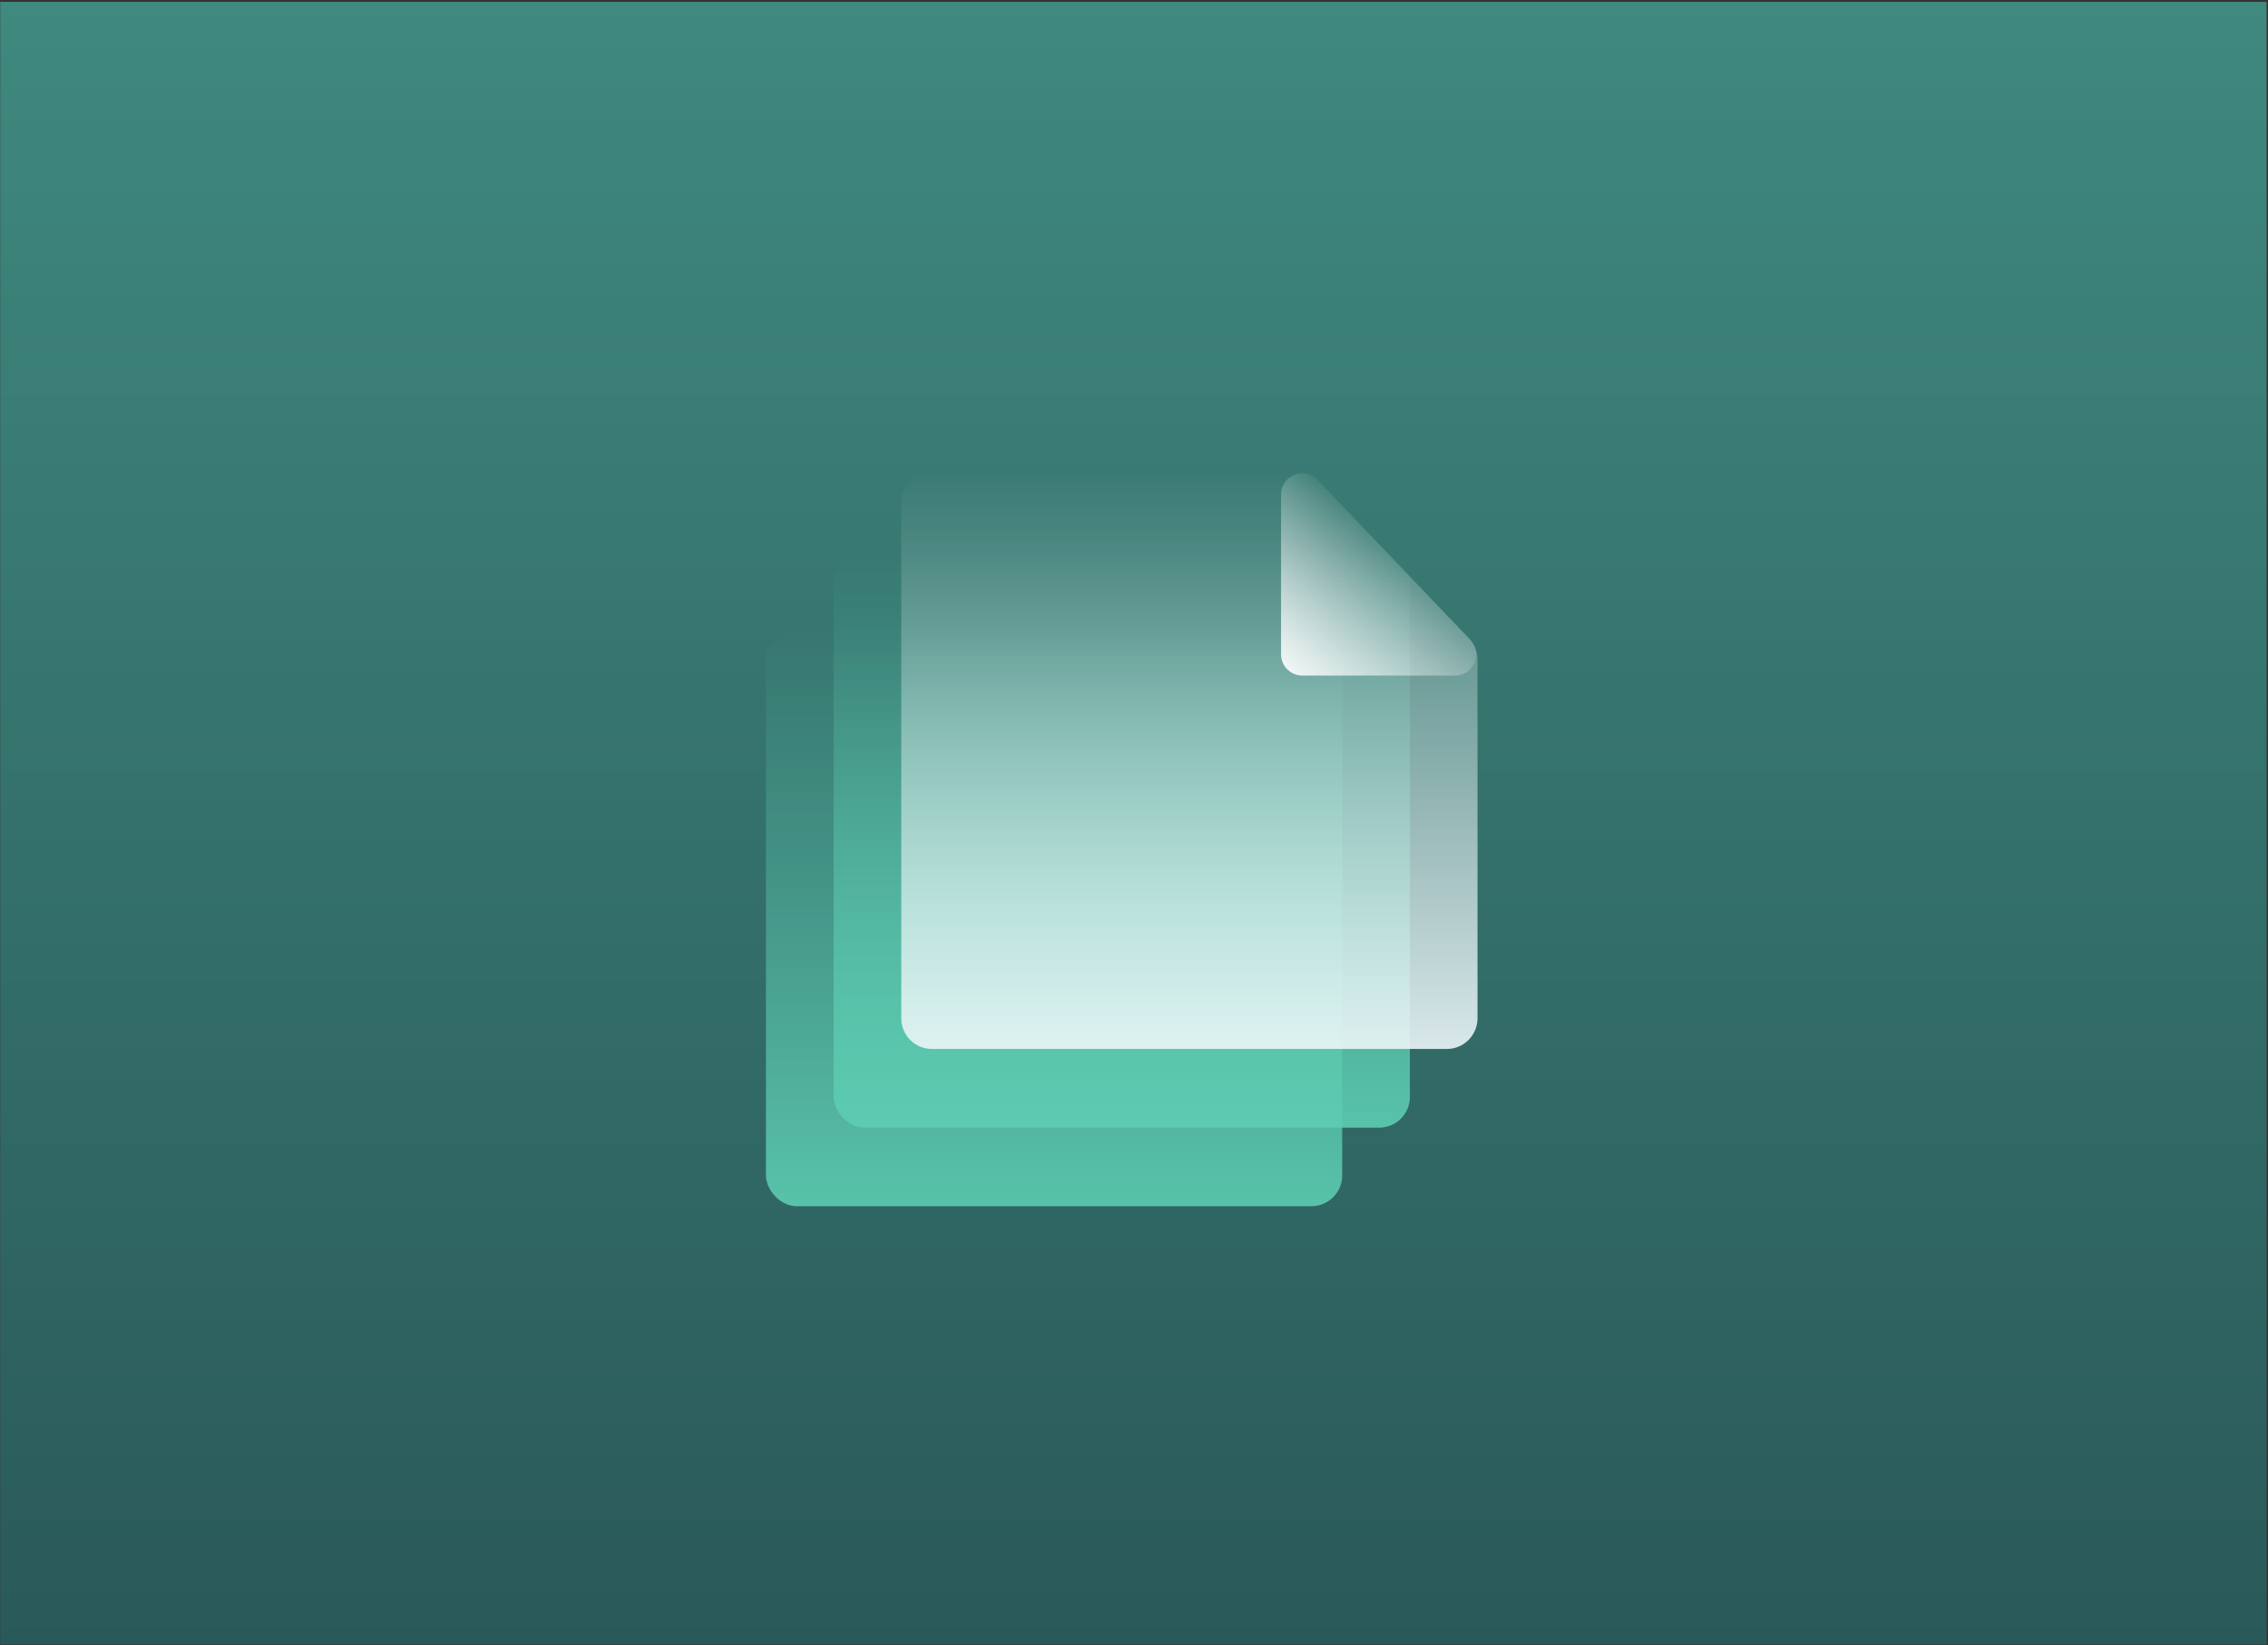 <?xml version="1.0" encoding="UTF-8"?> <svg xmlns="http://www.w3.org/2000/svg" width="870" height="631" viewBox="0 0 870 631" fill="none"><rect x="0" y="0" width="870" height="631" fill="#333333" stroke="none"/><rect width="869.408" height="630.046" transform="translate(0.073 0.708)" fill="url(#paint0_linear_1337_7396)"></rect><rect x="293.814" y="241.579" width="221.044" height="221.044" rx="11.762" fill="url(#paint1_linear_1337_7396)"></rect><rect x="319.785" y="211.45" width="221.044" height="221.044" rx="11.762" fill="url(#paint2_linear_1337_7396)"></rect><path d="M345.724 193.039C345.724 186.543 350.99 181.277 357.486 181.277H497.734C500.948 181.277 504.021 182.592 506.241 184.916L563.512 244.893C565.602 247.081 566.768 249.991 566.768 253.016V390.559C566.768 397.055 561.502 402.321 555.006 402.321H357.486C350.99 402.321 345.724 397.055 345.724 390.559V193.039Z" fill="url(#paint3_linear_1337_7396)"></path><path d="M491.406 189.692L491.406 250.947C491.406 255.449 495.056 259.098 499.557 259.098L558.127 259.098C565.301 259.098 568.976 250.499 564.018 245.314L505.449 184.059C500.369 178.747 491.406 182.342 491.406 189.692Z" fill="url(#paint4_linear_1337_7396)"></path><defs><linearGradient id="paint0_linear_1337_7396" x1="434.704" y1="0" x2="434.704" y2="630.046" gradientUnits="userSpaceOnUse"><stop stop-color="#3F897E"></stop><stop offset="1" stop-color="#2A5959"></stop></linearGradient><linearGradient id="paint1_linear_1337_7396" x1="404.336" y1="241.579" x2="404.336" y2="462.623" gradientUnits="userSpaceOnUse"><stop stop-color="#5DCDB2" stop-opacity="0"></stop><stop offset="1" stop-color="#5DCDB2" stop-opacity="0.9"></stop></linearGradient><linearGradient id="paint2_linear_1337_7396" x1="430.307" y1="211.45" x2="430.307" y2="432.494" gradientUnits="userSpaceOnUse"><stop stop-color="#5DCDB2" stop-opacity="0"></stop><stop offset="1" stop-color="#5DCDB2" stop-opacity="0.9"></stop></linearGradient><linearGradient id="paint3_linear_1337_7396" x1="456.246" y1="181.277" x2="456.246" y2="402.321" gradientUnits="userSpaceOnUse"><stop stop-color="#ECF6F8" stop-opacity="0"></stop><stop offset="1" stop-color="#ECF6F8" stop-opacity="0.9"></stop></linearGradient><linearGradient id="paint4_linear_1337_7396" x1="540.763" y1="214.235" x2="495.901" y2="259.098" gradientUnits="userSpaceOnUse"><stop stop-color="white" stop-opacity="0"></stop><stop offset="1" stop-color="white" stop-opacity="0.9"></stop></linearGradient></defs></svg> 